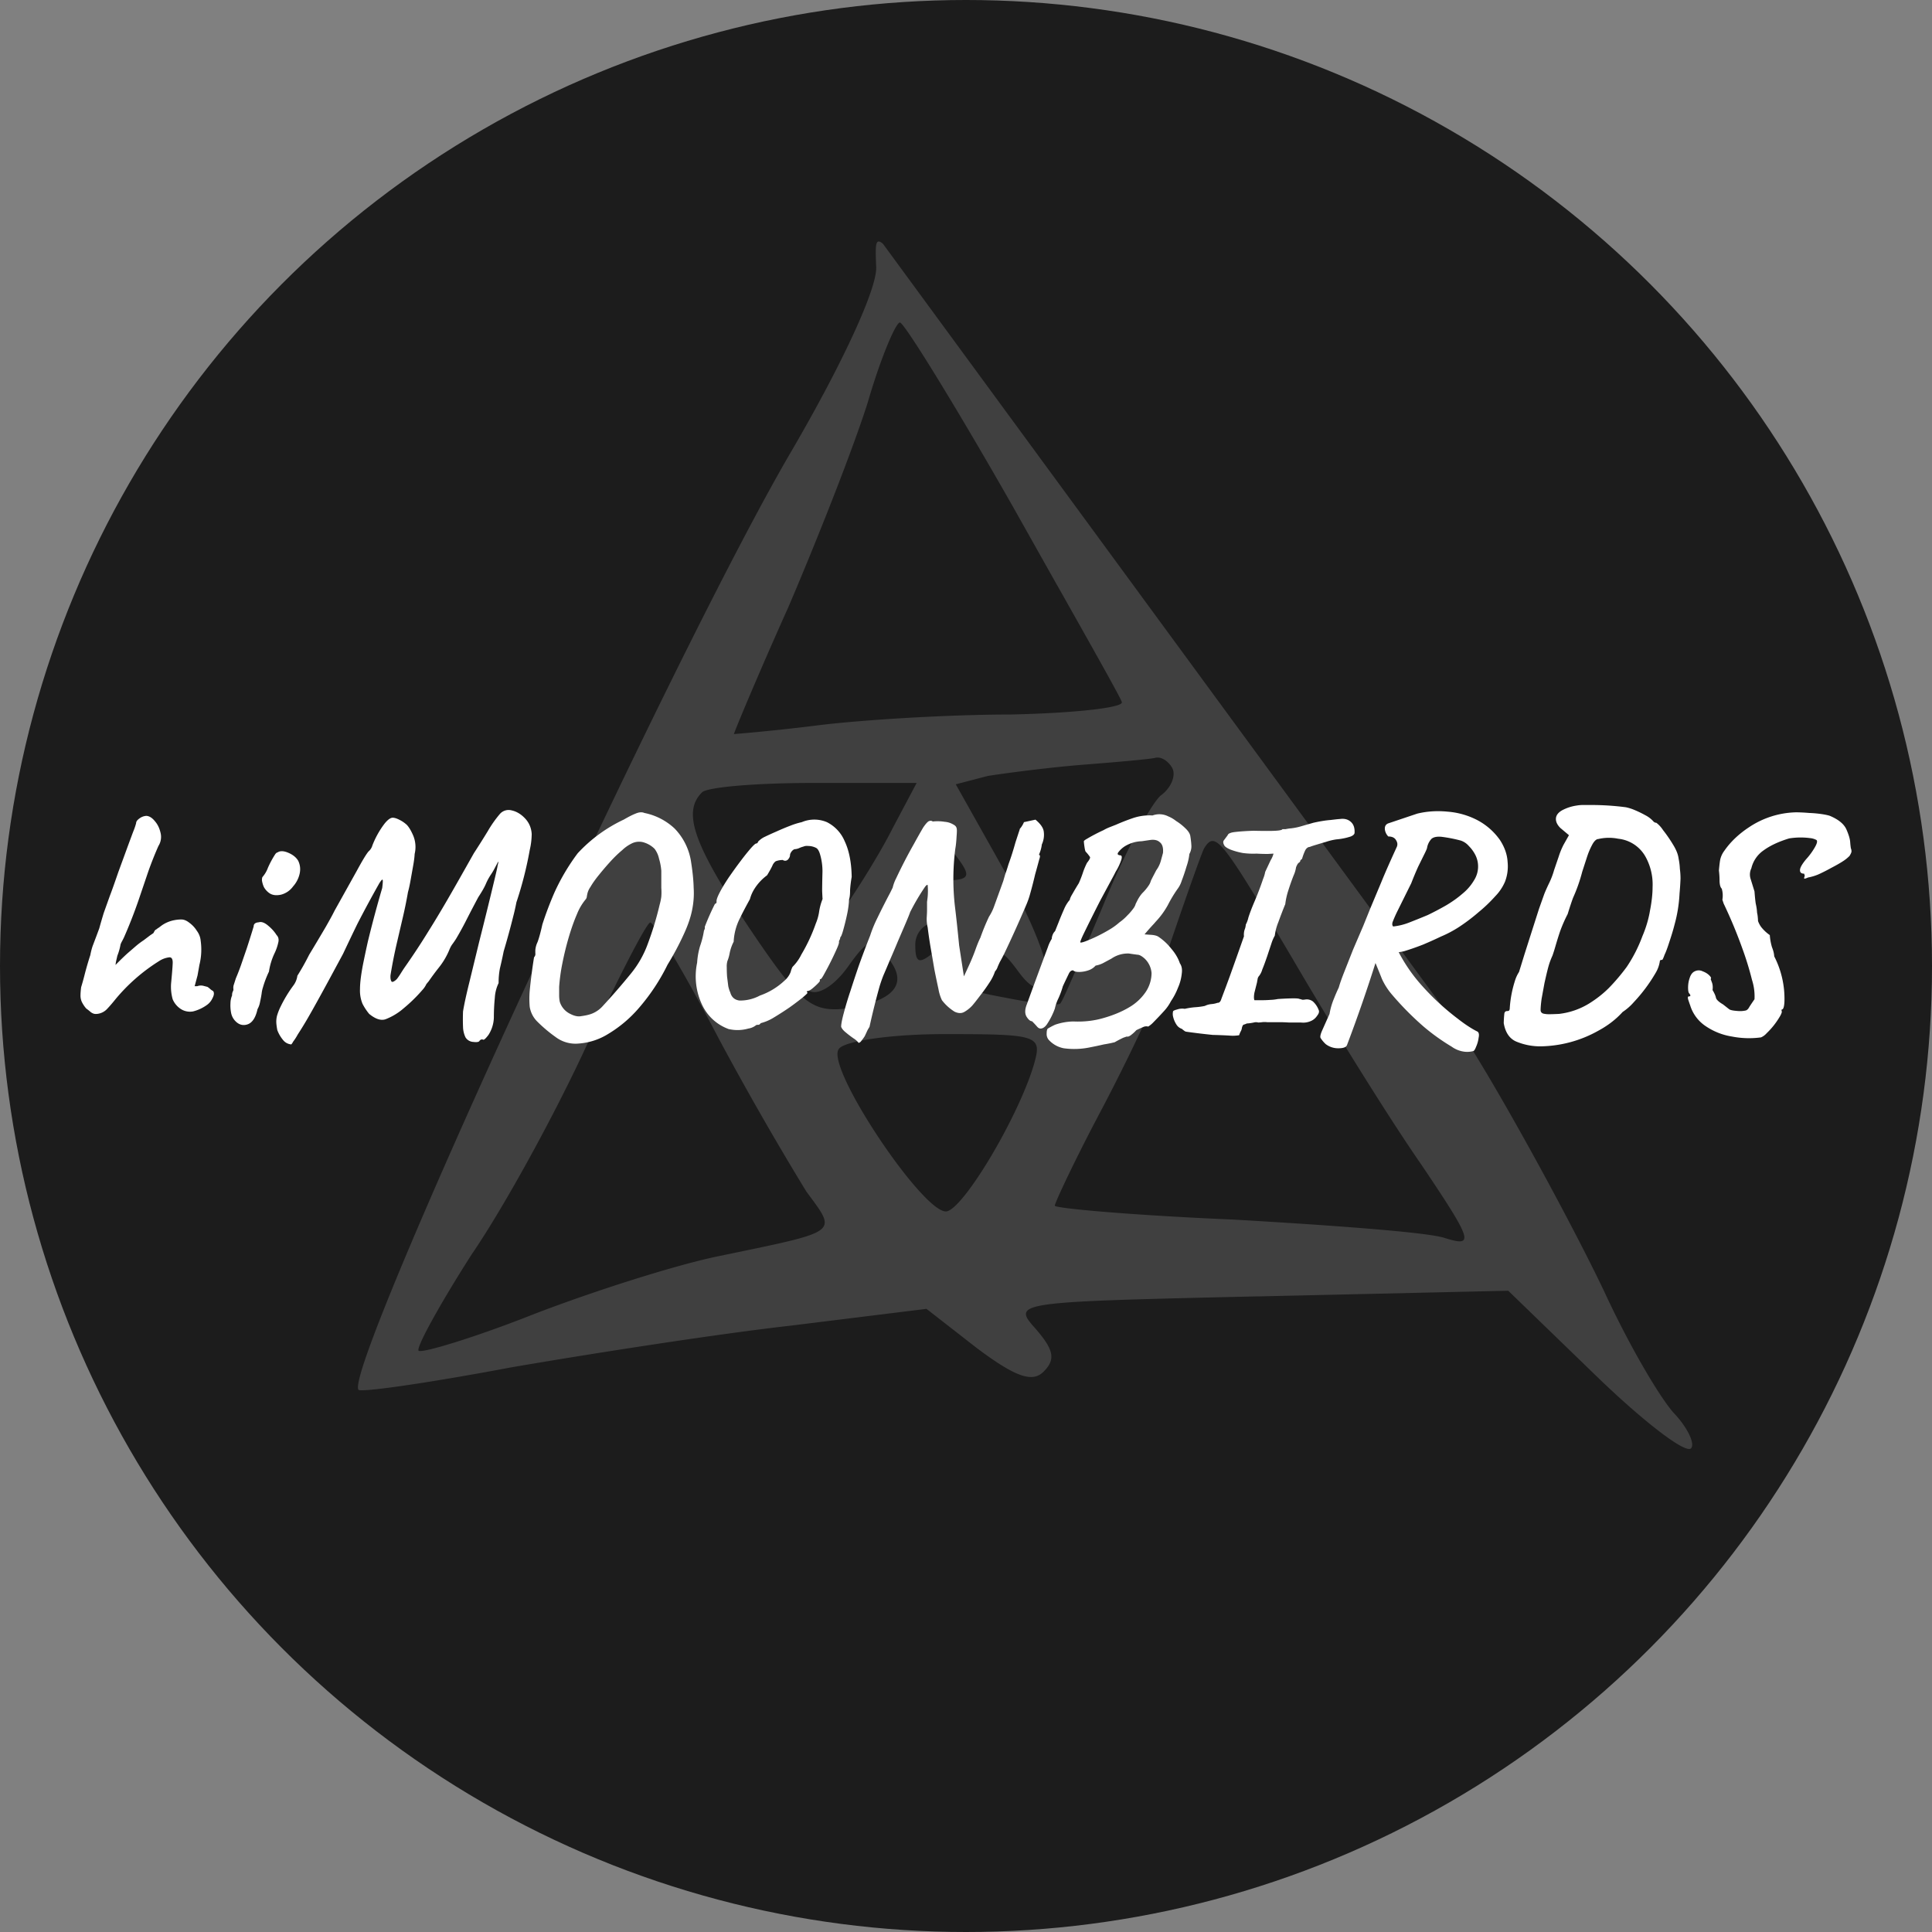 <svg xmlns="http://www.w3.org/2000/svg" width="24" height="24" fill="#000000"><rect width="100%" height="100%" fill="#808080" stroke="none"/><circle cx="12" cy="12" r="12" fill="#1c1c1c"/><path fill="#404040" fill-rule="evenodd" d="m10.968 3.028 7.146 9.745.01-.007.3.495c.52.867 1.196 2.132 1.508 2.79.312.676.71 1.352.883 1.526.156.173.243.363.191.415-.07.07-.607-.346-1.196-.918l-1.074-1.04-3.085.07h-.032c-3.002.069-3.052.07-2.758.398.225.26.26.381.103.537-.138.139-.346.07-.831-.294l-.624-.486-1.681.208c-.919.104-2.479.347-3.484.52-1.005.19-1.854.312-1.89.278-.207-.226 3.9-9.151 5.39-11.682.625-1.074 1.058-2.01 1.04-2.27-.01-.265-.014-.368.084-.285Zm2.163 4.24-.548-.974c-.71-1.248-1.352-2.288-1.404-2.288-.052 0-.242.45-.398.988-.174.555-.624 1.699-.988 2.548-.381.849-.676 1.56-.676 1.577 0 0 .45-.035 1.005-.104.537-.07 1.647-.139 2.427-.139.797-.017 1.42-.086 1.386-.156-.013-.05-.348-.644-.804-1.453Zm1.29 2.613c.138-.103.19-.26.138-.346-.052-.087-.139-.139-.208-.121-.07.017-.468.052-.901.086-.434.035-.954.104-1.179.139l-.398.104.623 1.109c.347.624.572 1.213.503 1.317-.087.156-.19.121-.364-.121-.208-.277-.26-.295-.502-.035-.243.243-.208.277.364.382.346.069.658.104.675.069.034-.033.242-.528.503-1.148l.035-.083c.26-.64.589-1.248.71-1.352ZM10.4 11.407c.225-.312.537-.815.693-1.127l.294-.554h-1.282c-.71 0-1.335.052-1.387.12-.242.243-.104.642.59 1.682.606.901.762 1.04 1.16 1.005.642-.086.833-.312.555-.641-.19-.243-.242-.225-.468.087-.26.38-.572.468-.572.155 0-.104.191-.433.416-.727Zm1.247-.468c.416 0 .434-.035.226-.312-.067-.086-.134-.178-.184-.245a1.949 1.949 0 0 0-.076-.102c-.018-.035-.122.104-.243.295-.173.329-.139.364.277.364Zm6.014 3.535c-.398-.572-1.109-1.716-1.594-2.547-.902-1.526-.97-1.612-1.11-1.387-.069.139-.693 1.959-.727 2.132-.018.052-.26.572-.572 1.161-.312.59-.555 1.11-.555 1.144 0 .034.988.121 2.219.173 1.213.07 2.391.156 2.617.226.38.12.363.051-.278-.902Zm-7.643.33a39.49 39.49 0 0 1-1.092-1.907c-.416-.797-.797-1.438-.849-1.438-.052.017-.399.693-.78 1.507-.381.832-1.022 2.01-1.438 2.617-.399.624-.694 1.162-.659 1.196.035.035.676-.156 1.421-.45.763-.295 1.803-.624 2.323-.728.924-.192 1.262-.253 1.298-.39.022-.088-.076-.206-.224-.408Zm1.612-2.999c.139-.121.26-.242.26-.277 0-.035-.121-.07-.26-.07s-.26.122-.26.278c0 .243.052.243.26.07Zm.139 3.241c.225-.07.883-1.178 1.074-1.82.104-.364.07-.38-1.11-.38-.658 0-1.264.086-1.316.19-.156.242 1.092 2.097 1.352 2.01Z" clip-rule="evenodd"/><path fill="#ffffff" d="M1.194 12.595c-.019.003-.04-.004-.064-.02a.746.746 0 0 0-.059-.047.375.375 0 0 1-.055-.083.192.192 0 0 1-.016-.079c0-.029.003-.063.008-.103.013-.042.029-.098.047-.17a4.1 4.1 0 0 1 .067-.229.842.842 0 0 1 .028-.11l.048-.127.035-.094c.018-.066.037-.13.055-.19l.075-.21c.03-.078.065-.178.107-.3l.13-.355c.03-.08.05-.136.064-.17a.747.747 0 0 0 .027-.083c0-.02.015-.04.044-.06a.156.156 0 0 1 .083-.03c.037.002.072.024.106.066.035.04.058.089.071.147a.21.21 0 0 1-.027.161 4.528 4.528 0 0 0-.127.32l-.118.348a6.03 6.03 0 0 1-.182.466c-.01.021-.02.041-.031.06l-.012.027a.731.731 0 0 1-.04.142l-.012.052a.535.535 0 0 0-.011.063 3.628 3.628 0 0 1 .146-.142l.11-.095c.032-.027.063-.05.095-.071l.079-.06.04-.027a.26.26 0 0 0 .015-.028.053.053 0 0 1 .024-.02.157.157 0 0 1 .028-.02l.04-.03a.406.406 0 0 1 .157-.064.461.461 0 0 1 .083-.008c.032 0 .065.013.099.04a.36.36 0 0 1 .095.102.24.24 0 0 1 .047.123.785.785 0 0 1-.016.3l-.023.13-.036.134h.032a.129.129 0 0 1 .083-.003l.043.011a.185.185 0 0 1 .036.028.2.2 0 0 0 .035.024c.016.02.013.051-.008.09a.206.206 0 0 1-.07.084.504.504 0 0 1-.17.079.211.211 0 0 1-.15-.028.267.267 0 0 1-.104-.123.574.574 0 0 1-.02-.193c.011-.116.018-.199.02-.249.003-.053-.01-.079-.039-.079a.292.292 0 0 0-.13.047 2.261 2.261 0 0 0-.545.478c-.032.04-.066.08-.103.119a.198.198 0 0 1-.134.06ZM2.918 12.678a.2.2 0 0 1-.047-.095.487.487 0 0 1-.008-.122.257.257 0 0 1 .02-.095.11.11 0 0 1 .008-.047c.008-.014.01-.025.008-.036a.122.122 0 0 1 .007-.055l.024-.075a2.68 2.68 0 0 0 .063-.162l.071-.206a12.463 12.463 0 0 0 .087-.276c0-.032.021-.049.064-.052.031-.01.07.003.114.04.045.037.08.076.107.119.02.02.029.048.023.082a.612.612 0 0 1-.05.147.812.812 0 0 0-.068.225 1.257 1.257 0 0 0-.075.197.381.381 0 0 0-.016.075c-.005.035-.012.07-.02.107a.275.275 0 0 1-.031.087c-.024.108-.066.171-.127.19-.058.018-.109.002-.154-.048Zm.427-1.584a.226.226 0 0 1-.067-.075.31.31 0 0 1-.024-.083c0-.024.003-.038.008-.043a.366.366 0 0 0 .067-.115 1.202 1.202 0 0 1 .087-.162c.01-.016.021-.025.032-.027.031-.021.075-.02.13.003.058.024.1.057.126.1.024.05.03.1.02.153a.35.35 0 0 1-.083.166.268.268 0 0 1-.15.103c-.06.013-.11.006-.146-.02ZM5.953 12.935c-.01.01-.036.013-.075.008a.12.12 0 0 1-.095-.056.32.32 0 0 1-.031-.126 2.424 2.424 0 0 1 0-.197c.015-.093.042-.214.079-.364l.122-.502a60.993 60.993 0 0 0 .198-.805c.015-.064.026-.11.031-.143l.012-.05a.06.06 0 0 1-.012.015l-.008.016-.008.015-.015.028a.78.78 0 0 1-.056.095.72.72 0 0 0-.059.11c-.018.043-.05.098-.095.167-.042.079-.09.17-.142.272a3.983 3.983 0 0 1-.134.245 1.201 1.201 0 0 1-.052.075.353.353 0 0 0-.027.051.913.913 0 0 1-.134.23 3.211 3.211 0 0 0-.126.17l-.029.035a.287.287 0 0 1-.051.075 1.914 1.914 0 0 1-.23.225.757.757 0 0 1-.228.138c-.058.019-.125-.004-.202-.067a.69.69 0 0 1-.083-.126.433.433 0 0 1-.031-.182c0-.076.013-.183.04-.32.018-.087.037-.179.059-.276a14.559 14.559 0 0 1 .177-.66c.008-.066.01-.1.004-.103-.005-.005-.018.01-.04.044a14.732 14.732 0 0 0-.273.506c-.06.123-.119.247-.177.37-.108.2-.198.368-.272.502-.074.135-.134.242-.182.324a4.791 4.791 0 0 1-.11.178.649.649 0 0 1-.056.087.194.194 0 0 1-.023.035.144.144 0 0 1-.103-.055.427.427 0 0 1-.071-.122.792.792 0 0 1-.012-.083.301.301 0 0 1 .008-.095.698.698 0 0 1 .047-.119 1.64 1.64 0 0 1 .158-.26.257.257 0 0 0 .048-.119 3.015 3.015 0 0 0 .146-.26 32.911 32.911 0 0 0 .205-.344c.042-.074.08-.141.11-.202l.277-.497c.069-.127.117-.207.146-.241a.154.154 0 0 0 .048-.075 1.099 1.099 0 0 1 .15-.269c.04-.05.074-.075.103-.075.02 0 .047.008.079.024a.388.388 0 0 1 .098.067c.03.034.056.08.08.138a.37.37 0 0 1 .015.221c-.002.042-.009.094-.02.154l-.031.174c-.01.058-.021.107-.032.146a5.5 5.5 0 0 1-.07.34l-.068.292a5.942 5.942 0 0 0-.079.4c-.003.041.003.069.016.082.008.003.018 0 .031-.008a.145.145 0 0 0 .036-.031.93.93 0 0 0 .043-.063c.014-.022.03-.048.052-.08a8.674 8.674 0 0 0 .296-.45c.066-.105.144-.234.233-.387.09-.155.199-.348.328-.577.06-.092.118-.184.174-.276a1.43 1.43 0 0 1 .15-.213.144.144 0 0 1 .146-.044c.06.013.116.046.166.099.05.053.078.117.083.193a.895.895 0 0 1-.024.198 4.598 4.598 0 0 1-.166.652 2.707 2.707 0 0 1-.04.177 9.603 9.603 0 0 1-.118.431c-.018.09-.034.16-.047.213a.932.932 0 0 0-.016.182.475.475 0 0 0-.047.182 2.46 2.46 0 0 0-.012.245.421.421 0 0 1-.067.217c-.032.042-.053.062-.064.06-.02-.009-.038-.002-.051.019ZM6.903 12.883a1.77 1.77 0 0 1-.233-.197.33.33 0 0 1-.09-.182 1.166 1.166 0 0 1 0-.193 6.737 6.737 0 0 1 .054-.419.058.058 0 0 0 .016-.051v-.036a.285.285 0 0 1 .028-.103c.021-.057.04-.131.06-.22a4.29 4.29 0 0 1 .15-.396 2.622 2.622 0 0 1 .288-.486 1.851 1.851 0 0 1 .573-.419c.052-.03.1-.056.146-.074.044-.019.081-.021.11-.008a.767.767 0 0 1 .375.193.754.754 0 0 1 .206.423c.018.116.029.221.031.316.006.092-.001.184-.02.276-.018.09-.052.189-.102.297a3.473 3.473 0 0 1-.202.379 2.504 2.504 0 0 1-.355.537 1.56 1.56 0 0 1-.383.324.797.797 0 0 1-.364.119.41.41 0 0 1-.288-.08Zm.316-.26c.06-.008.11-.02.146-.036a.359.359 0 0 0 .123-.09 8.472 8.472 0 0 0 .347-.4 1.255 1.255 0 0 0 .213-.375 3.957 3.957 0 0 0 .147-.486.647.647 0 0 0 .02-.098.708.708 0 0 0 0-.107v-.213a.703.703 0 0 0-.028-.15.314.314 0 0 0-.055-.123.317.317 0 0 0-.119-.075.204.204 0 0 0-.166.008.47.47 0 0 0-.118.083c-.048.04-.097.087-.147.142-.05.055-.097.11-.142.166-.045.055-.08.105-.106.15a.236.236 0 0 0-.04.095l-.004.02a.063.063 0 0 1-.016.04.672.672 0 0 0-.106.18c-.037.085-.071.181-.103.29a3.623 3.623 0 0 0-.079.323 2.25 2.25 0 0 0-.04.292v.107c0 .029.003.055.008.079a.248.248 0 0 0 .13.15c.05.026.096.036.135.028ZM9.043 12.78a.583.583 0 0 1-.32-.295.826.826 0 0 1-.063-.526.924.924 0 0 1 .036-.205c.021-.06.037-.121.047-.182a.06.06 0 0 1 .008-.024.058.058 0 0 0 .004-.035 3.03 3.03 0 0 1 .126-.284c.014-.006.02-.012.02-.02v-.016c0-.021.015-.06.044-.115.029-.055.066-.115.11-.181.048-.069.095-.135.143-.198.047-.063.09-.116.126-.158.037-.042.06-.063.071-.063.008 0 .015-.005.02-.016.005-.01.01-.017.016-.02a.26.26 0 0 1 .07-.047c.043-.021.092-.043.147-.067.058-.026.114-.05.17-.071a.924.924 0 0 1 .142-.044.4.4 0 0 1 .312 0 .466.466 0 0 1 .221.237c.055.116.084.264.087.443-.01.058-.017.113-.02.166 0 .05-.004.087-.012.11a1.214 1.214 0 0 1-.027.198 3.01 3.01 0 0 1-.048.193c-.015.053-.027.08-.035.083a.07.07 0 0 1-.008.032.043.043 0 0 0-.008.023c.003.014-.007.044-.028.091a3.871 3.871 0 0 1-.154.308c-.023.043-.038.064-.043.064 0 0-.003 0-.008.004-.005 0-.007.005-.004.015.003.006-.007.019-.028.04a.892.892 0 0 1-.07.063c-.024.019-.043.028-.056.028l-.008.004c-.003.002 0 .008.008.016.003.005-.019.026-.063.063a3.625 3.625 0 0 1-.162.122 4.111 4.111 0 0 1-.198.127.589.589 0 0 1-.158.067.052.052 0 0 1-.023.02.165.165 0 0 0-.032.003.204.204 0 0 1-.099.044.486.486 0 0 1-.253.004Zm.4-.414a.857.857 0 0 0 .3-.182.272.272 0 0 0 .079-.11.27.27 0 0 1 .023-.063.562.562 0 0 0 .11-.154 2.107 2.107 0 0 0 .179-.384.614.614 0 0 0 .04-.138.709.709 0 0 1 .039-.154c.005-.01.006-.02.004-.028l-.004-.083c0-.044.001-.125.004-.24a.74.74 0 0 0-.028-.21c-.013-.047-.03-.076-.051-.087a.217.217 0 0 0-.099-.024.113.113 0 0 0-.06.008.296.296 0 0 0-.055.02.16.16 0 0 1-.055.012.092.092 0 0 0-.043.04.068.068 0 0 0-.012.031c0 .021-.01.041-.028.06-.018.015-.04.017-.063.003a.255.255 0 0 0-.087.016.124.124 0 0 0-.04.052c-.01.023-.032.064-.067.122a.618.618 0 0 0-.158.17.453.453 0 0 0-.055.126c-.055.1-.096.178-.122.233a.711.711 0 0 0-.08.296.541.541 0 0 0-.05.143.493.493 0 0 1-.028.098.235.235 0 0 0-.008.075c0 .035.001.074.004.119l.015.119c.008.034.016.059.024.074.016.061.054.095.115.103a.518.518 0 0 0 .256-.063ZM10.742 12.872a.5.5 0 0 1-.04.055c-.01.016-.022.025-.036.028a.237.237 0 0 0-.063-.056 1.358 1.358 0 0 1-.098-.075c-.032-.026-.05-.05-.056-.07 0-.03.01-.085.032-.167a4.21 4.21 0 0 1 .083-.276c.034-.106.068-.208.102-.308a11.817 11.817 0 0 1 .143-.38 1.549 1.549 0 0 1 .087-.213 9.256 9.256 0 0 1 .162-.32l.031-.063a.516.516 0 0 1 .044-.118 6.207 6.207 0 0 1 .221-.427c.042-.077.08-.144.114-.202.032-.047.056-.073.071-.079.019-.008.035-.006.048.004a.552.552 0 0 1 .15.004.237.237 0 0 1 .103.032c.026.013.04.029.043.047.005.008.005.043 0 .103-.003.058-.008.11-.016.154a2.969 2.969 0 0 0-.004.719c.016.129.033.29.052.482l.059.383.071-.154c.026-.058.05-.116.071-.174.021-.06.042-.112.063-.154a2.692 2.692 0 0 1 .107-.26.616.616 0 0 0 .067-.139 69.926 69.926 0 0 0 .11-.304l.024-.083c.014-.037.027-.078.04-.122a3.612 3.612 0 0 0 .087-.273l.035-.107c.01-.031.018-.052.02-.063l.016-.02a.313.313 0 0 0 .035-.063l.143-.031c.06.05.094.097.102.142a.285.285 0 0 1-.023.166.405.405 0 0 1-.02.087l-.016.043c.016 0 .017.019.004.055a10.308 10.308 0 0 1-.051.186 5.277 5.277 0 0 1-.071.273 1.09 1.09 0 0 1-.044.118 15.645 15.645 0 0 1-.268.593 2.53 2.53 0 0 1-.056.106 1.436 1.436 0 0 0-.027.06.138.138 0 0 1-.032.055.594.594 0 0 1-.071.142 2.061 2.061 0 0 1-.11.154c-.038.05-.07.092-.1.127a.405.405 0 0 1-.102.082c-.034.019-.074.018-.119-.003a.588.588 0 0 1-.158-.143.532.532 0 0 1-.043-.138 12.29 12.29 0 0 1-.051-.245 59.897 59.897 0 0 0-.048-.28 5.443 5.443 0 0 1-.035-.241.46.46 0 0 1-.012-.123c.002-.031.004-.064.004-.098v-.095l.008-.067a.863.863 0 0 0 0-.143c-.006-.007-.016 0-.032.02a2.784 2.784 0 0 0-.186.316c-.01.03-.03.078-.059.146l-.095.221a11.73 11.73 0 0 1-.098.23 10.43 10.43 0 0 1-.068.161c-.018.04-.038.094-.059.162a9.014 9.014 0 0 0-.126.506.42.42 0 0 0-.028.048 2.284 2.284 0 0 1-.031.067ZM13.543 13.01a.954.954 0 0 1-.328.012.335.335 0 0 1-.178-.095.11.11 0 0 1-.035-.087c0-.034.005-.055.015-.063a.91.91 0 0 1 .091-.048.736.736 0 0 1 .226-.04c.131.006.256-.008.375-.043.12-.034.228-.079.32-.134a.632.632 0 0 0 .201-.186.427.427 0 0 0 .075-.237.277.277 0 0 0-.09-.185c-.035-.03-.063-.044-.084-.044a3.743 3.743 0 0 1-.106-.015.359.359 0 0 0-.218.063 33.48 33.48 0 0 1-.102.055.333.333 0 0 1-.095.032.202.202 0 0 1-.09.059.363.363 0 0 1-.115.02c-.037 0-.062-.007-.075-.02-.022 0-.039.013-.052.04a7.859 7.859 0 0 0-.075.158 1.063 1.063 0 0 1-.055.15.548.548 0 0 0-.044.126.892.892 0 0 1-.102.201c-.024.032-.05.048-.075.048-.016 0-.03-.008-.044-.024a1.126 1.126 0 0 0-.063-.067c-.021 0-.043-.018-.067-.055-.024-.04-.023-.092.004-.158a70.125 70.125 0 0 1 .26-.707.47.47 0 0 1 .048-.103.16.16 0 0 1 .027-.08c.014-.015.02-.025.02-.03l.04-.1c.02-.052.043-.106.067-.161a.433.433 0 0 1 .071-.115c0-.013.012-.04.036-.079a3.22 3.22 0 0 1 .075-.126c.018-.04.037-.087.055-.143a.951.951 0 0 1 .047-.11c.032-.04.044-.065.036-.075a.485.485 0 0 0-.051-.063c-.006-.006-.011-.025-.016-.06a.668.668 0 0 1-.008-.07c0-.006.013-.017.04-.032a2.231 2.231 0 0 1 .205-.107.556.556 0 0 1 .075-.036l.079-.031a2.618 2.618 0 0 1 .213-.083.64.64 0 0 1 .241-.032.245.245 0 0 1 .197.012.382.382 0 0 1 .095.056c.042.026.08.056.115.09.037.035.058.067.063.1.005.033.01.069.012.106a.191.191 0 0 1-.024.114.708.708 0 0 1-.035.154 2.314 2.314 0 0 1-.06.178.34.34 0 0 1-.055.107c-.042.06-.082.126-.118.197a.997.997 0 0 1-.147.202l-.027.031a2.824 2.824 0 0 0-.115.13l.067.005c.048.002.082.01.103.023.06.04.115.09.162.15.05.058.086.119.107.182.023.032.031.075.023.13a.575.575 0 0 1-.047.174.825.825 0 0 1-.087.166.553.553 0 0 1-.09.127c-.045.05-.088.094-.127.134a.307.307 0 0 1-.067.055c-.01-.005-.027-.005-.048 0a1.481 1.481 0 0 0-.098.044.454.454 0 0 1-.064.059c-.023.018-.042.025-.055.02l-.043.015a1.428 1.428 0 0 0-.107.056 1.586 1.586 0 0 1-.134.027 4.988 4.988 0 0 1-.17.036Zm-.123-1.304c.003.006.023.002.06-.011a1.924 1.924 0 0 0 .3-.146.787.787 0 0 0 .126-.091.624.624 0 0 0 .099-.087.664.664 0 0 0 .075-.087.162.162 0 0 0 .028-.056l.02-.04a.425.425 0 0 1 .063-.094.574.574 0 0 0 .079-.095.19.19 0 0 0 .027-.059l.02-.04.047-.09a.357.357 0 0 0 .056-.115l.027-.099c.006-.065-.008-.11-.04-.134-.028-.026-.069-.035-.122-.027l-.102.015a.43.43 0 0 0-.197.055.311.311 0 0 0-.092.08c-.018.023-.011.036.02.04.021 0 .026.018.016.054a.714.714 0 0 1-.071.15c-.01.022-.033.064-.067.127l-.119.221a21.343 21.343 0 0 0-.221.443c-.024.052-.034.081-.032.086ZM15.393 12.86a.48.48 0 0 1-.126.004 7.025 7.025 0 0 0-.202-.008 8.533 8.533 0 0 1-.331-.04l-.012-.004a.319.319 0 0 1-.04-.031.126.126 0 0 1-.067-.052.305.305 0 0 1-.04-.09.15.15 0 0 1-.003-.075c.002-.008.02-.016.051-.024a.196.196 0 0 1 .095-.008.872.872 0 0 1 .13-.02.816.816 0 0 0 .119-.016.23.23 0 0 1 .083-.023.292.292 0 0 0 .075-.016c.02.002.037-.013.047-.048l.055-.146.048-.13a76.262 76.262 0 0 0 .178-.502.203.203 0 0 1 .007-.079.212.212 0 0 0 .016-.067.338.338 0 0 0 .032-.087c.016-.05.038-.109.067-.178a3.748 3.748 0 0 0 .115-.3.432.432 0 0 0 .027-.09l.067-.143a.292.292 0 0 0 .036-.083l-.071.004a2.3 2.3 0 0 1-.139-.004.955.955 0 0 1-.173-.008.89.89 0 0 1-.146-.04c-.043-.017-.069-.035-.08-.05-.018-.03-.02-.052-.007-.068l.047-.063c.005-.02.037-.034.095-.04.06-.007.136-.012.225-.015.13.003.22.003.273 0 .055-.003.084-.01.087-.02h.039a.895.895 0 0 1 .047-.008.722.722 0 0 0 .13-.023l.167-.048c.079-.018.151-.03.217-.035.066-.008.104-.012.114-.012.056-.008.1.004.135.035.034.03.05.074.047.135 0 .018-.016.034-.047.047a.773.773 0 0 1-.178.036.727.727 0 0 0-.13.031 7.858 7.858 0 0 0-.17.051.66.66 0 0 0-.032.012c-.02 0-.04.014-.055.04a.666.666 0 0 0-.04.107l-.012.011c-.007.006-.011.01-.011.016 0 .008-.007.016-.02.024-.01.008-.021.026-.032.055a.38.38 0 0 1-.031.103 2.754 2.754 0 0 0-.063.178.886.886 0 0 0-.04.177c-.032.077-.06.152-.087.226a.643.643 0 0 0-.043.165.49.49 0 0 0-.04.091l-.055.166c-.021.06-.04.115-.06.162a.241.241 0 0 1-.039.08.074.074 0 0 0-.02.043l-.008.043-.031.123c-.008.044-.008.076 0 .094h.079c.04 0 .079-.001.118-.004a.574.574 0 0 0 .095-.011c.092-.006.157-.008.194-.008.04 0 .064.002.075.008a.115.115 0 0 1 .027.007c.006.003.019.003.04 0a.125.125 0 0 1 .099.024.27.27 0 0 1 .07.103c.011.02.005.046-.019.075a.173.173 0 0 1-.067.06.236.236 0 0 1-.134.023h-.15a1.737 1.737 0 0 0-.119-.004h-.15a.257.257 0 0 0-.063 0 .407.407 0 0 1-.048.004.098.098 0 0 0-.055 0 .537.537 0 0 1-.087.012.202.202 0 0 1-.04.015c-.007.003-.014.015-.02.036a.12.12 0 0 1-.015.047.257.257 0 0 0-.02.048ZM16.733 12.982c-.01.027-.046.04-.107.04a.253.253 0 0 1-.158-.052.405.405 0 0 1-.063-.075c-.008-.015-.002-.044.016-.087l.095-.213a.86.86 0 0 1 .055-.19 2.11 2.11 0 0 1 .06-.138c.01-.037.03-.097.063-.181l.114-.289.127-.296.086-.213.139-.332c.047-.116.112-.262.193-.439.01-.026.007-.053-.012-.082-.018-.03-.05-.044-.095-.044a.153.153 0 0 1-.043-.09c-.002-.035.01-.059.04-.072l.363-.122c.124-.03.25-.037.38-.024a.96.96 0 0 1 .37.107.8.8 0 0 1 .277.245c.058.089.09.18.095.272a.534.534 0 0 1-.032.245.594.594 0 0 1-.122.182 1.841 1.841 0 0 1-.206.197 2.298 2.298 0 0 1-.24.182 1.413 1.413 0 0 1-.23.122c-.066.032-.14.065-.22.099-.082.032-.162.06-.238.083a.627.627 0 0 1-.28 0l-.067.126a19.198 19.198 0 0 1-.36 1.039Zm1.568.075a.293.293 0 0 1-.106.008.343.343 0 0 1-.162-.063 2.586 2.586 0 0 1-.348-.249 3.706 3.706 0 0 1-.391-.395.828.828 0 0 1-.127-.197c-.026-.066-.06-.15-.102-.25l-.056-.213.15-.098.174.142a1.997 1.997 0 0 0 .32.49 3.116 3.116 0 0 0 .455.422c.092.072.175.126.248.162.016.013.02.038.012.075a.382.382 0 0 1-.031.111c-.013.034-.025.053-.036.055Zm-.995-1.548a.766.766 0 0 0 .197-.048c.074-.029.152-.06.233-.094.077-.037.152-.077.226-.119.076-.045.144-.093.205-.146a.619.619 0 0 0 .146-.17.317.317 0 0 0 .016-.308.44.44 0 0 0-.083-.115.228.228 0 0 0-.099-.067 1.789 1.789 0 0 0-.24-.047c-.056-.005-.097.003-.123.024a.217.217 0 0 0-.056.11c0 .008-.01.033-.031.075l-.08.162a4.142 4.142 0 0 0-.086.206l-.17.343a1.575 1.575 0 0 0-.063.143c-.005.023-.003.04.008.05ZM19.142 12.998a.77.77 0 0 1-.296-.055c-.09-.034-.145-.112-.166-.233a1.37 1.37 0 0 1 .008-.123c.005-.018.016-.027.032-.027.01 0 .018-.002.023-.004.008-.006.012-.017.012-.036a1.405 1.405 0 0 1 .063-.332.438.438 0 0 1 .052-.114l.067-.217a290.342 290.342 0 0 1 .182-.57l.063-.177c.013-.034.034-.082.063-.142a.953.953 0 0 0 .06-.158l.058-.17a.966.966 0 0 1 .06-.146l.067-.119-.107-.09c-.037-.037-.055-.074-.055-.111 0-.042.025-.078.075-.107a.547.547 0 0 1 .182-.06.464.464 0 0 1 .09-.007h.103a3.306 3.306 0 0 1 .419.028.58.58 0 0 1 .11.035c.045.019.089.04.13.063a.352.352 0 0 1 .107.083c.011.008.022.012.032.012a.366.366 0 0 1 .083.091c.042.053.083.112.123.178.039.063.063.12.07.174.008.04.014.082.016.13.006.045.008.085.008.122a3.637 3.637 0 0 1-.012.182 1.765 1.765 0 0 1-.063.391c-.018.071-.04.141-.063.21-.021.065-.04.12-.06.161-.015.043-.026.064-.03.064-.017 0-.026.004-.028.011a.396.396 0 0 1-.055.154 1.975 1.975 0 0 1-.269.36.683.683 0 0 1-.139.122c-.084.093-.185.17-.304.234a1.507 1.507 0 0 1-.71.193Zm.1-.399c.025 0 .067-.001.125-.004a.913.913 0 0 0 .375-.13c.09-.056.172-.12.246-.194a2.51 2.51 0 0 0 .22-.26 1.79 1.79 0 0 0 .194-.38c.045-.105.077-.212.095-.32.021-.108.032-.205.032-.292a.713.713 0 0 0-.087-.375.44.44 0 0 0-.34-.225.583.583 0 0 0-.249.004c-.02 0-.045.02-.07.063a.922.922 0 0 0-.068.158l-.06.185a2.004 2.004 0 0 1-.114.324c-.018.048-.04.115-.067.202a1.744 1.744 0 0 0-.095.217 4.624 4.624 0 0 0-.059.19 1.99 1.99 0 0 1-.035.11.9.9 0 0 0-.052.143c-.016.06-.031.126-.047.197l-.036.197c-.008.061-.012.107-.012.139 0 .02.01.035.032.043a.296.296 0 0 0 .071.008ZM21.874 12.887a1.107 1.107 0 0 1-.36-.011.803.803 0 0 1-.327-.13.478.478 0 0 1-.19-.254 2.816 2.816 0 0 1-.027-.079c-.005-.023-.003-.035.008-.035.026 0 .027-.013.004-.04-.008-.01-.012-.034-.012-.07 0-.04.006-.08.02-.12.013-.041.034-.069.063-.082a.109.109 0 0 1 .098 0c.035.013.062.03.083.051.021.021.027.036.016.044l.016.043c.01.026.013.058.008.095.024.04.038.072.043.099.008.023.037.05.087.079l.075.059c.016.013.057.02.123.024a.32.32 0 0 0 .087-.008c.015-.006.029-.019.04-.04.012-.02.035-.054.066-.099a.666.666 0 0 0-.031-.24 3.804 3.804 0 0 0-.119-.388 5.889 5.889 0 0 0-.233-.56l-.016-.048a.301.301 0 0 0-.008-.138c-.015-.013-.025-.044-.027-.091 0-.05-.003-.095-.008-.134.005-.058.01-.103.016-.135a.288.288 0 0 1 .051-.11c.076-.11.18-.21.312-.296a1.092 1.092 0 0 1 .577-.182c.052 0 .108.003.166.008.06.002.114.008.162.015.05.008.084.016.102.024.103.045.169.1.198.166.029.066.045.12.047.162a.952.952 0 0 0 .008.071.105.105 0 0 1 .008.04c0 .01-.008.029-.024.055a.454.454 0 0 1-.083.067c-.042.027-.09.054-.146.083a2.195 2.195 0 0 1-.158.08.626.626 0 0 1-.13.039.177.177 0 0 1-.044.015c-.002 0-.003-.005-.003-.015.007-.016.009-.028.003-.036a3.682 3.682 0 0 0-.003-.012c-.035 0-.052-.014-.052-.043 0-.03.025-.074.075-.135a.837.837 0 0 0 .11-.15c.027-.047.034-.077.02-.09a.21.21 0 0 0-.082-.024.897.897 0 0 0-.257.004c-.132.04-.238.09-.32.15a.375.375 0 0 0-.15.221.179.179 0 0 0-.012.123l.051.165c.005.066.01.118.016.154a.606.606 0 0 1 .016.111c.005.018.01.053.012.103a.297.297 0 0 0 .04.075.497.497 0 0 0 .106.099.721.721 0 0 0 .027.15c.016.04.026.077.028.114a1.154 1.154 0 0 1 .127.561c-.003.066-.014.099-.032.099-.003 0-.004.004-.004.012s.001.011.004.011c0 .016-.01.041-.032.076a.937.937 0 0 1-.158.197.192.192 0 0 1-.07.051Z"/></svg>